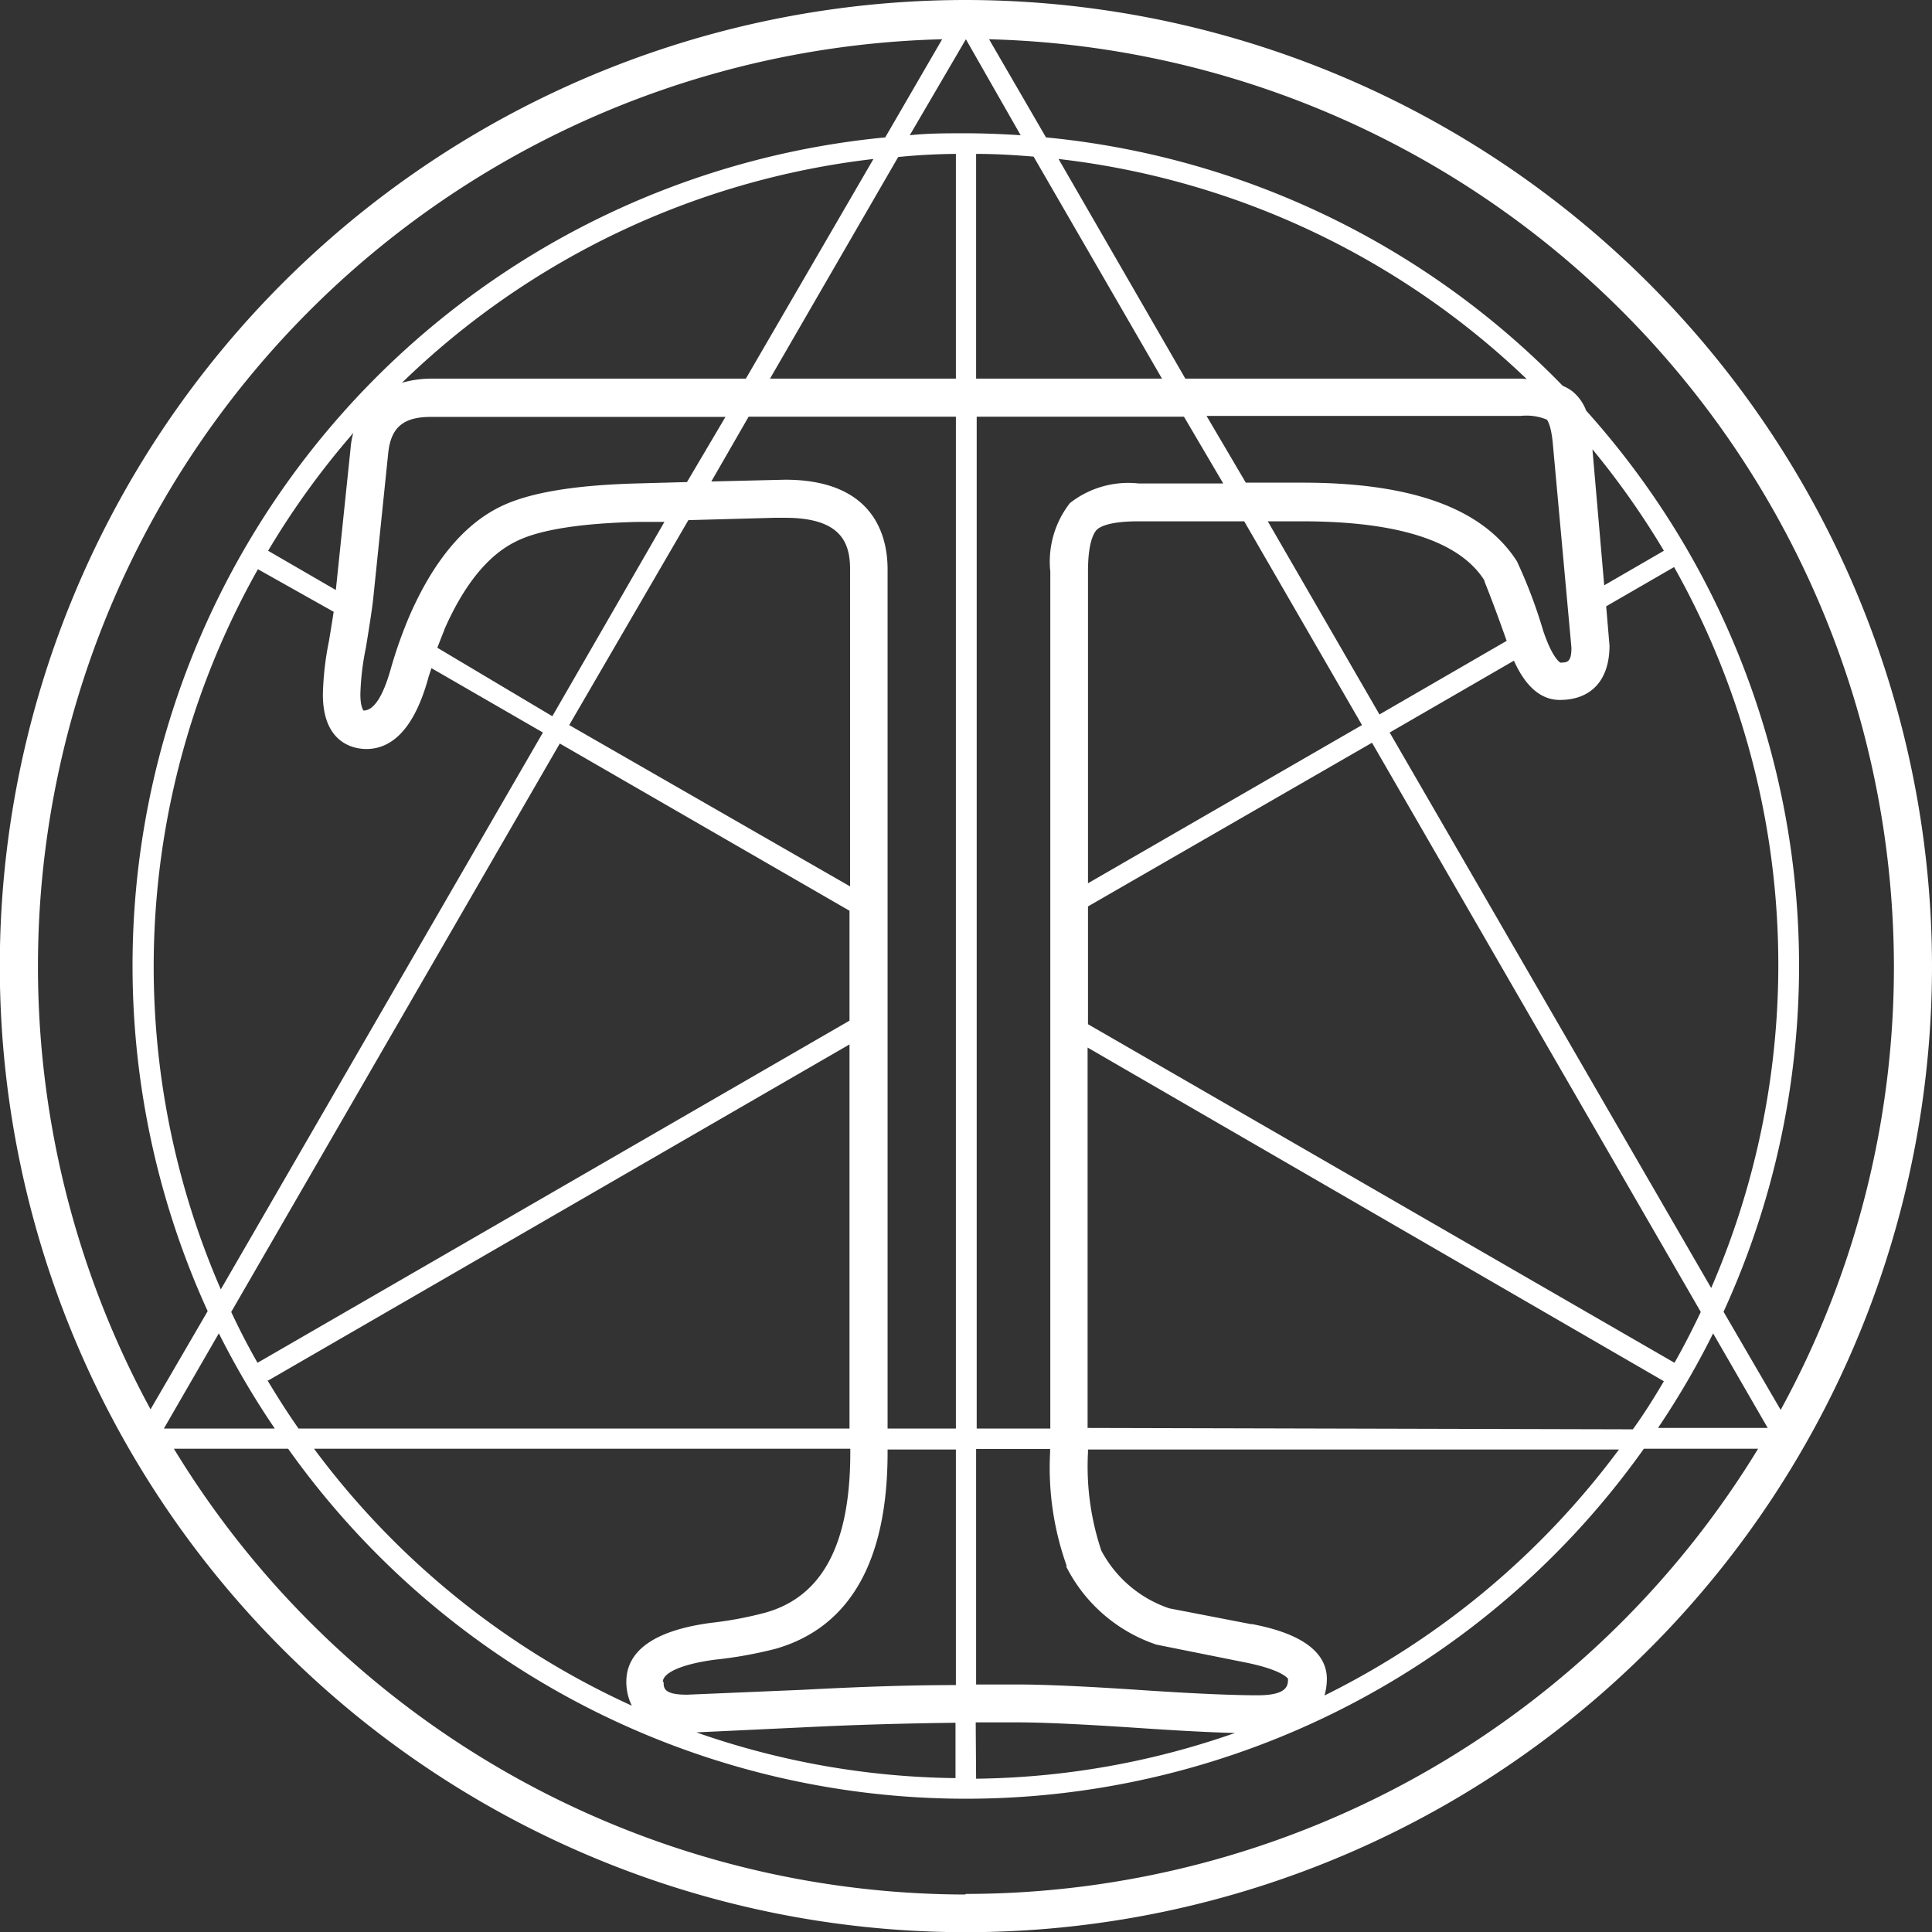<svg id="Layer_1" data-name="Layer 1" xmlns="http://www.w3.org/2000/svg" viewBox="0 0 98.43 98.43"><rect x="0" y="0" width="98.43" height="98.43" fill="#333333" stroke="none"/><defs><style>.cls-1{fill:#fff;}</style></defs><title>logo</title><path class="cls-1" d="M49.21,0A49.22,49.22,0,1,0,98.43,49.21,49.27,49.27,0,0,0,49.21,0ZM96.49,49.21a47,47,0,0,1-5.77,22.62l-2.91-5a42.3,42.3,0,0,0-7-45.91,2.31,2.31,0,0,0-.65-.94,2,2,0,0,0-.54-.32A42.32,42.32,0,0,0,53.29,7l-2.9-5A47.32,47.32,0,0,1,96.49,49.21ZM52,6.89c-.94-.06-1.88-.1-2.83-.1s-1.89,0-2.82.1L49.21,2ZM85.31,69.43,55.43,52.18v-6L69.9,37.84l16.75,29C86.23,67.72,85.79,68.59,85.31,69.43Zm-31,10.36a8,8,0,0,0,4.61,4l4.44.89c2,.39,2.26.85,2.26.85,0,.32,0,.84-1.55.84-1.29,0-3.33-.09-6-.27s-4.83-.28-6.22-.28l-2.12,0v-12H53.5V74A14.85,14.85,0,0,0,54.35,79.79Zm-20.54,5.9c0-.48,1-.91,2.62-1.13A21.5,21.5,0,0,0,39.52,84c3.78-1.09,5.7-4.46,5.7-10v-.15H48.7v12c-2.55,0-5.14.1-7.78.24L35,86.34C33.81,86.34,33.81,86,33.81,85.69ZM18.64,33c.23-1.4.35-2.22.38-2.56l.76-7.37c.14-1.3.77-1.83,2.18-1.83h15L35,24.56l-2.56.07c-3.28.09-5.57.49-7,1.21-1.82.91-3.34,2.74-4.54,5.45A23,23,0,0,0,19.93,34c-.45,1.63-.94,2.2-1.41,2.2,0,0-.16-.17-.16-.83A13.47,13.47,0,0,1,18.64,33Zm4-.93c1-2.28,2.23-3.79,3.64-4.48,1.16-.59,3.25-.93,6.2-1l1.37,0-5.71,9.9L22.28,33C22.4,32.69,22.53,32.36,22.65,32.06ZM35.07,26.5l4.38-.12H40c2.92,0,3.31,1.34,3.31,2.65V45.16L29,36.94ZM40,24.44l-3.76.09,1.9-3.3H48.7V72.78H45.22V29C45.22,27.31,44.53,24.44,40,24.44Zm9.76,48.34V21.23H60.32l2,3.4H58a4.82,4.82,0,0,0-3.49,1,4.85,4.85,0,0,0-1,3.49V72.78ZM64.59,26.56h1.76c4.85,0,8,1,9.27,3,0,.09.26.6,1.14,3.09l-6.48,3.75Zm4.8,10.38L55.43,45V29.12c0-1.57.33-2,.44-2.12s.55-.44,2.11-.44h5.41Zm7.89-8.35c-1.72-2.67-5.3-4-10.93-4H63.47l-2-3.4h16a2.72,2.72,0,0,1,1.34.19s.21.23.3,1.2L80.06,33c0,.75-.22.75-.56.76,0,0-.39-.17-.88-1.63A25.25,25.25,0,0,0,77.28,28.59ZM70.8,37.32l6.33-3.66c.41.91,1.12,2,2.34,2,1.59,0,2.53-1,2.53-2.77l-.17-2,3.46-2a41.33,41.33,0,0,1,1.89,36.73Zm10.93-7.5-.6-6.93a41.45,41.45,0,0,1,3.64,5.17ZM77.52,19.29H60.39L53.93,8.1A41.26,41.26,0,0,1,77.78,19.31Zm-18.32,0H49.73V7.84c1,0,2,.06,2.93.14ZM48.7,7.84V19.29H39.23L45.76,8C46.73,7.9,47.71,7.85,48.7,7.84ZM38,19.29H22a5.47,5.47,0,0,0-1.52.21A41.27,41.27,0,0,1,44.5,8.1ZM17.86,22.85l-.75,7.21-3.45-2a41.06,41.06,0,0,1,4.34-6A3.88,3.88,0,0,0,17.86,22.85ZM13.14,29,17,31.17c-.06.39-.14.88-.24,1.49a15.22,15.22,0,0,0-.31,2.72c0,2.58,1.69,2.78,2.21,2.78,1.43,0,2.5-1.22,3.16-3.62.05-.18.11-.33.16-.5l5.68,3.28L11.25,65.69A41.25,41.25,0,0,1,13.14,29Zm15.38,8.88,14.76,8.52V52L13.12,69.43c-.48-.84-.93-1.71-1.34-2.59ZM14,72.78H8.35l2.8-4.85A42.47,42.47,0,0,0,14,72.78Zm-.33-2.45L43.28,53.21V72.78H15.21C14.66,72,14.13,71.16,13.63,70.33Zm29.65,3.48V74c0,4.66-1.41,7.32-4.29,8.15a18.93,18.93,0,0,1-2.81.53c-2.86.38-4.31,1.41-4.31,3a2.74,2.74,0,0,0,.28,1.22A41.6,41.6,0,0,1,16,73.81ZM41,88c2.6-.13,5.16-.2,7.68-.23v2.82a41.23,41.23,0,0,1-13.2-2.33Zm8.71-.25,2.12,0c1.34,0,3.39.1,6.09.28,2.07.14,3.71.23,5,.26a41.17,41.17,0,0,1-13.19,2.33Zm14.05-5-4.19-.81A6.14,6.14,0,0,1,56.11,79a13.48,13.48,0,0,1-.68-5v-.15H82.48a41.68,41.68,0,0,1-15,12.53,3.19,3.19,0,0,0,.12-.84C67.6,83.5,64.72,82.93,63.78,82.74Zm-8.35-10V53.37l29.36,17c-.49.83-1,1.65-1.58,2.45Zm31.85-4.85,2.8,4.85H84.47A42.47,42.47,0,0,0,87.28,67.93ZM48,2l-2.9,5a42.39,42.39,0,0,0-34.52,59.8l-2.91,5A47.25,47.25,0,0,1,48,2Zm1.17,94.52A47.28,47.28,0,0,1,8.86,73.81h5.82a42.36,42.36,0,0,0,69.07,0h5.82A47.3,47.3,0,0,1,49.21,96.49Z"/></svg>